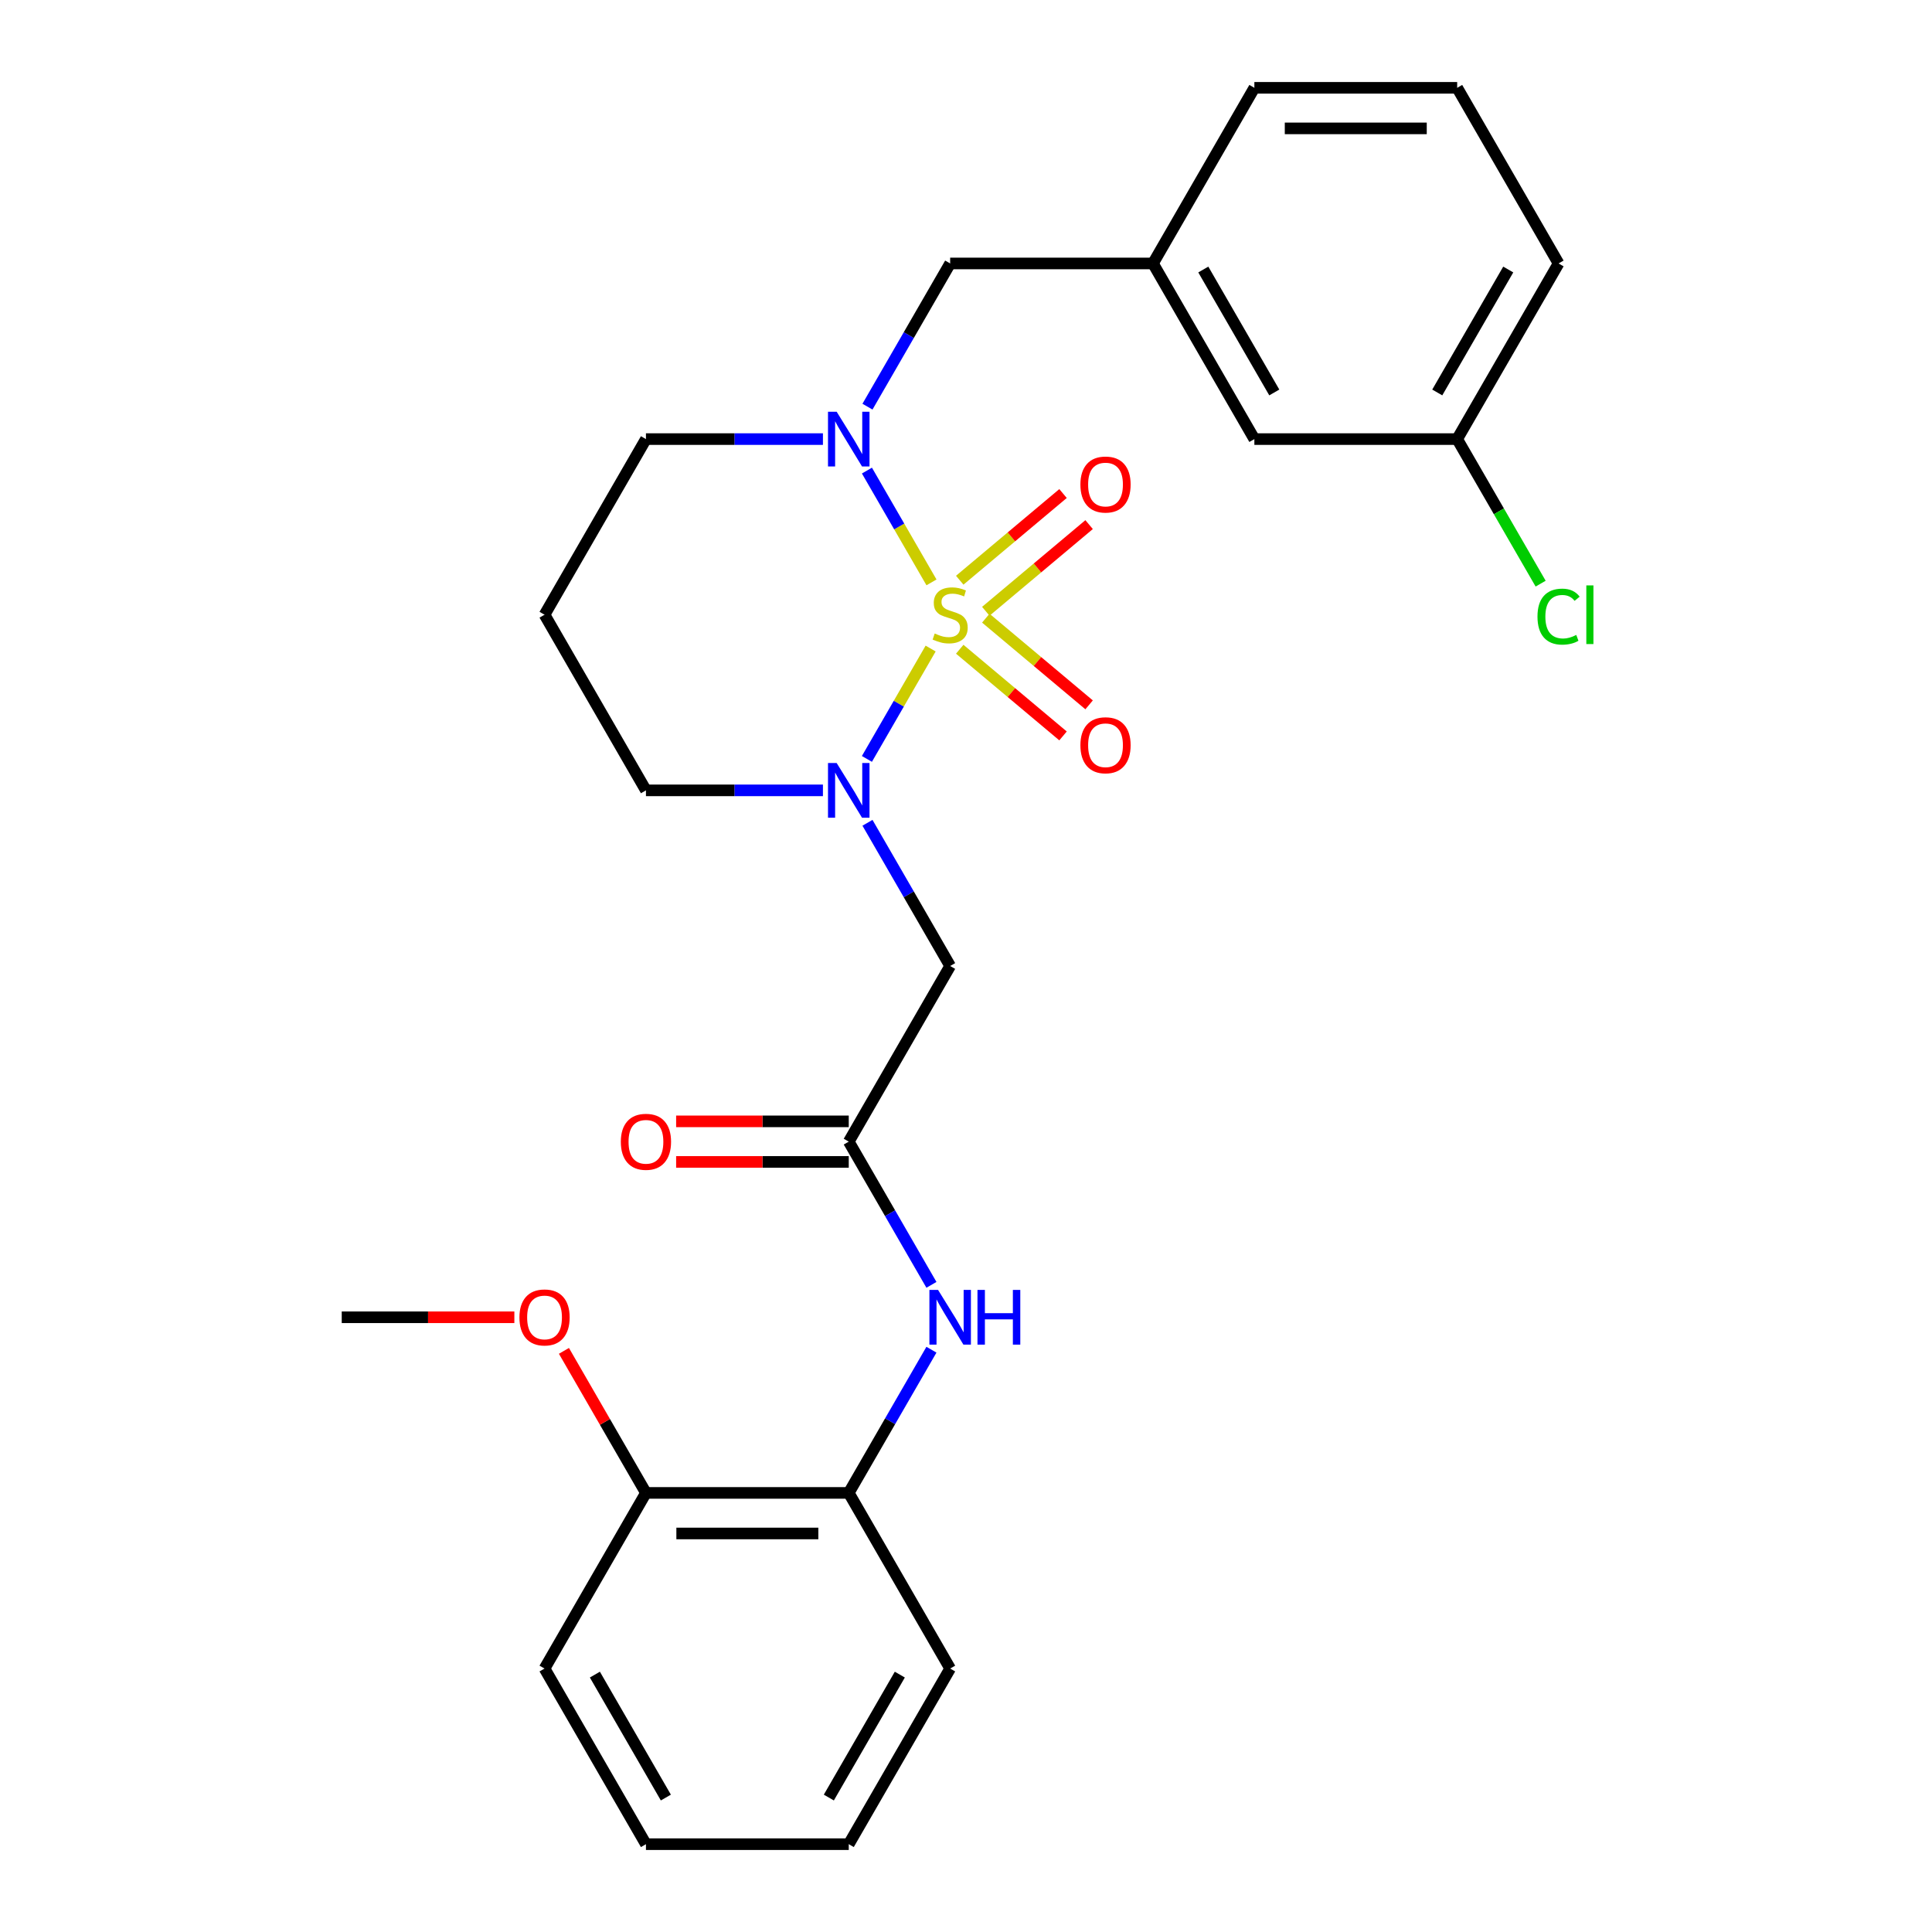 <?xml version='1.0' encoding='iso-8859-1'?>
<svg version='1.1' baseProfile='full'
              xmlns='http://www.w3.org/2000/svg'
                      xmlns:rdkit='http://www.rdkit.org/xml'
                      xmlns:xlink='http://www.w3.org/1999/xlink'
                  xml:space='preserve'
width='1000px' height='1000px' viewBox='0 0 1000 1000'>
<!-- END OF HEADER -->
<rect style='opacity:1.0;fill:#FFFFFF;stroke:none' width='1000' height='1000' x='0' y='0'> </rect>
<path class='bond-0' d='M 481.694,335.686 L 465.203,364.249' style='fill:none;fill-rule:evenodd;stroke:#CCCC00;stroke-width:6px;stroke-linecap:butt;stroke-linejoin:miter;stroke-opacity:1' />
<path class='bond-0' d='M 465.203,364.249 L 448.712,392.812' style='fill:none;fill-rule:evenodd;stroke:#0000FF;stroke-width:6px;stroke-linecap:butt;stroke-linejoin:miter;stroke-opacity:1' />
<path class='bond-1' d='M 482.133,301.437 L 465.429,272.506' style='fill:none;fill-rule:evenodd;stroke:#CCCC00;stroke-width:6px;stroke-linecap:butt;stroke-linejoin:miter;stroke-opacity:1' />
<path class='bond-1' d='M 465.429,272.506 L 448.725,243.574' style='fill:none;fill-rule:evenodd;stroke:#0000FF;stroke-width:6px;stroke-linecap:butt;stroke-linejoin:miter;stroke-opacity:1' />
<path class='bond-4' d='M 510.252,316.402 L 536.985,293.97' style='fill:none;fill-rule:evenodd;stroke:#CCCC00;stroke-width:6px;stroke-linecap:butt;stroke-linejoin:miter;stroke-opacity:1' />
<path class='bond-4' d='M 536.985,293.97 L 563.719,271.538' style='fill:none;fill-rule:evenodd;stroke:#FF0000;stroke-width:6px;stroke-linecap:butt;stroke-linejoin:miter;stroke-opacity:1' />
<path class='bond-4' d='M 496.757,300.319 L 523.49,277.887' style='fill:none;fill-rule:evenodd;stroke:#CCCC00;stroke-width:6px;stroke-linecap:butt;stroke-linejoin:miter;stroke-opacity:1' />
<path class='bond-4' d='M 523.49,277.887 L 550.224,255.455' style='fill:none;fill-rule:evenodd;stroke:#FF0000;stroke-width:6px;stroke-linecap:butt;stroke-linejoin:miter;stroke-opacity:1' />
<path class='bond-5' d='M 496.757,336.044 L 523.49,358.476' style='fill:none;fill-rule:evenodd;stroke:#CCCC00;stroke-width:6px;stroke-linecap:butt;stroke-linejoin:miter;stroke-opacity:1' />
<path class='bond-5' d='M 523.49,358.476 L 550.224,380.909' style='fill:none;fill-rule:evenodd;stroke:#FF0000;stroke-width:6px;stroke-linecap:butt;stroke-linejoin:miter;stroke-opacity:1' />
<path class='bond-5' d='M 510.252,319.962 L 536.985,342.394' style='fill:none;fill-rule:evenodd;stroke:#CCCC00;stroke-width:6px;stroke-linecap:butt;stroke-linejoin:miter;stroke-opacity:1' />
<path class='bond-5' d='M 536.985,342.394 L 563.719,364.826' style='fill:none;fill-rule:evenodd;stroke:#FF0000;stroke-width:6px;stroke-linecap:butt;stroke-linejoin:miter;stroke-opacity:1' />
<path class='bond-2' d='M 449.004,425.875 L 470.402,462.938' style='fill:none;fill-rule:evenodd;stroke:#0000FF;stroke-width:6px;stroke-linecap:butt;stroke-linejoin:miter;stroke-opacity:1' />
<path class='bond-2' d='M 470.402,462.938 L 491.8,500' style='fill:none;fill-rule:evenodd;stroke:#000000;stroke-width:6px;stroke-linecap:butt;stroke-linejoin:miter;stroke-opacity:1' />
<path class='bond-12' d='M 425.949,409.091 L 380.145,409.091' style='fill:none;fill-rule:evenodd;stroke:#0000FF;stroke-width:6px;stroke-linecap:butt;stroke-linejoin:miter;stroke-opacity:1' />
<path class='bond-12' d='M 380.145,409.091 L 334.341,409.091' style='fill:none;fill-rule:evenodd;stroke:#000000;stroke-width:6px;stroke-linecap:butt;stroke-linejoin:miter;stroke-opacity:1' />
<path class='bond-7' d='M 449.004,210.488 L 470.402,173.426' style='fill:none;fill-rule:evenodd;stroke:#0000FF;stroke-width:6px;stroke-linecap:butt;stroke-linejoin:miter;stroke-opacity:1' />
<path class='bond-7' d='M 470.402,173.426 L 491.8,136.364' style='fill:none;fill-rule:evenodd;stroke:#000000;stroke-width:6px;stroke-linecap:butt;stroke-linejoin:miter;stroke-opacity:1' />
<path class='bond-13' d='M 425.949,227.273 L 380.145,227.273' style='fill:none;fill-rule:evenodd;stroke:#0000FF;stroke-width:6px;stroke-linecap:butt;stroke-linejoin:miter;stroke-opacity:1' />
<path class='bond-13' d='M 380.145,227.273 L 334.341,227.273' style='fill:none;fill-rule:evenodd;stroke:#000000;stroke-width:6px;stroke-linecap:butt;stroke-linejoin:miter;stroke-opacity:1' />
<path class='bond-3' d='M 491.8,500 L 439.314,590.909' style='fill:none;fill-rule:evenodd;stroke:#000000;stroke-width:6px;stroke-linecap:butt;stroke-linejoin:miter;stroke-opacity:1' />
<path class='bond-6' d='M 439.314,590.909 L 460.712,627.971' style='fill:none;fill-rule:evenodd;stroke:#000000;stroke-width:6px;stroke-linecap:butt;stroke-linejoin:miter;stroke-opacity:1' />
<path class='bond-6' d='M 460.712,627.971 L 482.11,665.034' style='fill:none;fill-rule:evenodd;stroke:#0000FF;stroke-width:6px;stroke-linecap:butt;stroke-linejoin:miter;stroke-opacity:1' />
<path class='bond-9' d='M 439.314,580.412 L 394.639,580.412' style='fill:none;fill-rule:evenodd;stroke:#000000;stroke-width:6px;stroke-linecap:butt;stroke-linejoin:miter;stroke-opacity:1' />
<path class='bond-9' d='M 394.639,580.412 L 349.965,580.412' style='fill:none;fill-rule:evenodd;stroke:#FF0000;stroke-width:6px;stroke-linecap:butt;stroke-linejoin:miter;stroke-opacity:1' />
<path class='bond-9' d='M 439.314,601.406 L 394.639,601.406' style='fill:none;fill-rule:evenodd;stroke:#000000;stroke-width:6px;stroke-linecap:butt;stroke-linejoin:miter;stroke-opacity:1' />
<path class='bond-9' d='M 394.639,601.406 L 349.965,601.406' style='fill:none;fill-rule:evenodd;stroke:#FF0000;stroke-width:6px;stroke-linecap:butt;stroke-linejoin:miter;stroke-opacity:1' />
<path class='bond-8' d='M 482.11,698.603 L 460.712,735.665' style='fill:none;fill-rule:evenodd;stroke:#0000FF;stroke-width:6px;stroke-linecap:butt;stroke-linejoin:miter;stroke-opacity:1' />
<path class='bond-8' d='M 460.712,735.665 L 439.314,772.727' style='fill:none;fill-rule:evenodd;stroke:#000000;stroke-width:6px;stroke-linecap:butt;stroke-linejoin:miter;stroke-opacity:1' />
<path class='bond-11' d='M 491.8,136.364 L 596.773,136.364' style='fill:none;fill-rule:evenodd;stroke:#000000;stroke-width:6px;stroke-linecap:butt;stroke-linejoin:miter;stroke-opacity:1' />
<path class='bond-10' d='M 439.314,772.727 L 334.341,772.727' style='fill:none;fill-rule:evenodd;stroke:#000000;stroke-width:6px;stroke-linecap:butt;stroke-linejoin:miter;stroke-opacity:1' />
<path class='bond-10' d='M 423.568,793.722 L 350.087,793.722' style='fill:none;fill-rule:evenodd;stroke:#000000;stroke-width:6px;stroke-linecap:butt;stroke-linejoin:miter;stroke-opacity:1' />
<path class='bond-20' d='M 439.314,772.727 L 491.8,863.636' style='fill:none;fill-rule:evenodd;stroke:#000000;stroke-width:6px;stroke-linecap:butt;stroke-linejoin:miter;stroke-opacity:1' />
<path class='bond-18' d='M 334.341,772.727 L 313.116,735.965' style='fill:none;fill-rule:evenodd;stroke:#000000;stroke-width:6px;stroke-linecap:butt;stroke-linejoin:miter;stroke-opacity:1' />
<path class='bond-18' d='M 313.116,735.965 L 291.891,699.203' style='fill:none;fill-rule:evenodd;stroke:#FF0000;stroke-width:6px;stroke-linecap:butt;stroke-linejoin:miter;stroke-opacity:1' />
<path class='bond-22' d='M 334.341,772.727 L 281.854,863.636' style='fill:none;fill-rule:evenodd;stroke:#000000;stroke-width:6px;stroke-linecap:butt;stroke-linejoin:miter;stroke-opacity:1' />
<path class='bond-15' d='M 596.773,136.364 L 649.259,227.273' style='fill:none;fill-rule:evenodd;stroke:#000000;stroke-width:6px;stroke-linecap:butt;stroke-linejoin:miter;stroke-opacity:1' />
<path class='bond-15' d='M 622.828,139.503 L 659.568,203.139' style='fill:none;fill-rule:evenodd;stroke:#000000;stroke-width:6px;stroke-linecap:butt;stroke-linejoin:miter;stroke-opacity:1' />
<path class='bond-21' d='M 596.773,136.364 L 649.259,45.455' style='fill:none;fill-rule:evenodd;stroke:#000000;stroke-width:6px;stroke-linecap:butt;stroke-linejoin:miter;stroke-opacity:1' />
<path class='bond-27' d='M 334.341,409.091 L 281.854,318.182' style='fill:none;fill-rule:evenodd;stroke:#000000;stroke-width:6px;stroke-linecap:butt;stroke-linejoin:miter;stroke-opacity:1' />
<path class='bond-14' d='M 334.341,227.273 L 281.854,318.182' style='fill:none;fill-rule:evenodd;stroke:#000000;stroke-width:6px;stroke-linecap:butt;stroke-linejoin:miter;stroke-opacity:1' />
<path class='bond-16' d='M 649.259,227.273 L 754.232,227.273' style='fill:none;fill-rule:evenodd;stroke:#000000;stroke-width:6px;stroke-linecap:butt;stroke-linejoin:miter;stroke-opacity:1' />
<path class='bond-17' d='M 754.232,227.273 L 775.832,264.685' style='fill:none;fill-rule:evenodd;stroke:#000000;stroke-width:6px;stroke-linecap:butt;stroke-linejoin:miter;stroke-opacity:1' />
<path class='bond-17' d='M 775.832,264.685 L 797.432,302.097' style='fill:none;fill-rule:evenodd;stroke:#00CC00;stroke-width:6px;stroke-linecap:butt;stroke-linejoin:miter;stroke-opacity:1' />
<path class='bond-28' d='M 754.232,227.273 L 806.718,136.364' style='fill:none;fill-rule:evenodd;stroke:#000000;stroke-width:6px;stroke-linecap:butt;stroke-linejoin:miter;stroke-opacity:1' />
<path class='bond-28' d='M 743.923,203.139 L 780.664,139.503' style='fill:none;fill-rule:evenodd;stroke:#000000;stroke-width:6px;stroke-linecap:butt;stroke-linejoin:miter;stroke-opacity:1' />
<path class='bond-24' d='M 266.23,681.818 L 221.556,681.818' style='fill:none;fill-rule:evenodd;stroke:#FF0000;stroke-width:6px;stroke-linecap:butt;stroke-linejoin:miter;stroke-opacity:1' />
<path class='bond-24' d='M 221.556,681.818 L 176.882,681.818' style='fill:none;fill-rule:evenodd;stroke:#000000;stroke-width:6px;stroke-linecap:butt;stroke-linejoin:miter;stroke-opacity:1' />
<path class='bond-19' d='M 754.232,45.455 L 649.259,45.455' style='fill:none;fill-rule:evenodd;stroke:#000000;stroke-width:6px;stroke-linecap:butt;stroke-linejoin:miter;stroke-opacity:1' />
<path class='bond-19' d='M 738.486,66.449 L 665.005,66.449' style='fill:none;fill-rule:evenodd;stroke:#000000;stroke-width:6px;stroke-linecap:butt;stroke-linejoin:miter;stroke-opacity:1' />
<path class='bond-23' d='M 754.232,45.455 L 806.718,136.364' style='fill:none;fill-rule:evenodd;stroke:#000000;stroke-width:6px;stroke-linecap:butt;stroke-linejoin:miter;stroke-opacity:1' />
<path class='bond-25' d='M 491.8,863.636 L 439.314,954.545' style='fill:none;fill-rule:evenodd;stroke:#000000;stroke-width:6px;stroke-linecap:butt;stroke-linejoin:miter;stroke-opacity:1' />
<path class='bond-25' d='M 465.745,866.775 L 429.005,930.412' style='fill:none;fill-rule:evenodd;stroke:#000000;stroke-width:6px;stroke-linecap:butt;stroke-linejoin:miter;stroke-opacity:1' />
<path class='bond-29' d='M 281.854,863.636 L 334.341,954.545' style='fill:none;fill-rule:evenodd;stroke:#000000;stroke-width:6px;stroke-linecap:butt;stroke-linejoin:miter;stroke-opacity:1' />
<path class='bond-29' d='M 307.909,866.775 L 344.65,930.412' style='fill:none;fill-rule:evenodd;stroke:#000000;stroke-width:6px;stroke-linecap:butt;stroke-linejoin:miter;stroke-opacity:1' />
<path class='bond-26' d='M 439.314,954.545 L 334.341,954.545' style='fill:none;fill-rule:evenodd;stroke:#000000;stroke-width:6px;stroke-linecap:butt;stroke-linejoin:miter;stroke-opacity:1' />
<path  class='atom-0' d='M 483.8 327.902
Q 484.12 328.022, 485.44 328.582
Q 486.76 329.142, 488.2 329.502
Q 489.68 329.822, 491.12 329.822
Q 493.8 329.822, 495.36 328.542
Q 496.92 327.222, 496.92 324.942
Q 496.92 323.382, 496.12 322.422
Q 495.36 321.462, 494.16 320.942
Q 492.96 320.422, 490.96 319.822
Q 488.44 319.062, 486.92 318.342
Q 485.44 317.622, 484.36 316.102
Q 483.32 314.582, 483.32 312.022
Q 483.32 308.462, 485.72 306.262
Q 488.16 304.062, 492.96 304.062
Q 496.24 304.062, 499.96 305.622
L 499.04 308.702
Q 495.64 307.302, 493.08 307.302
Q 490.32 307.302, 488.8 308.462
Q 487.28 309.582, 487.32 311.542
Q 487.32 313.062, 488.08 313.982
Q 488.88 314.902, 490 315.422
Q 491.16 315.942, 493.08 316.542
Q 495.64 317.342, 497.16 318.142
Q 498.68 318.942, 499.76 320.582
Q 500.88 322.182, 500.88 324.942
Q 500.88 328.862, 498.24 330.982
Q 495.64 333.062, 491.28 333.062
Q 488.76 333.062, 486.84 332.502
Q 484.96 331.982, 482.72 331.062
L 483.8 327.902
' fill='#CCCC00'/>
<path  class='atom-1' d='M 433.054 394.931
L 442.334 409.931
Q 443.254 411.411, 444.734 414.091
Q 446.214 416.771, 446.294 416.931
L 446.294 394.931
L 450.054 394.931
L 450.054 423.251
L 446.174 423.251
L 436.214 406.851
Q 435.054 404.931, 433.814 402.731
Q 432.614 400.531, 432.254 399.851
L 432.254 423.251
L 428.574 423.251
L 428.574 394.931
L 433.054 394.931
' fill='#0000FF'/>
<path  class='atom-2' d='M 433.054 213.113
L 442.334 228.113
Q 443.254 229.593, 444.734 232.273
Q 446.214 234.953, 446.294 235.113
L 446.294 213.113
L 450.054 213.113
L 450.054 241.433
L 446.174 241.433
L 436.214 225.033
Q 435.054 223.113, 433.814 220.913
Q 432.614 218.713, 432.254 218.033
L 432.254 241.433
L 428.574 241.433
L 428.574 213.113
L 433.054 213.113
' fill='#0000FF'/>
<path  class='atom-5' d='M 559.214 250.787
Q 559.214 243.987, 562.574 240.187
Q 565.934 236.387, 572.214 236.387
Q 578.494 236.387, 581.854 240.187
Q 585.214 243.987, 585.214 250.787
Q 585.214 257.667, 581.814 261.587
Q 578.414 265.467, 572.214 265.467
Q 565.974 265.467, 562.574 261.587
Q 559.214 257.707, 559.214 250.787
M 572.214 262.267
Q 576.534 262.267, 578.854 259.387
Q 581.214 256.467, 581.214 250.787
Q 581.214 245.227, 578.854 242.427
Q 576.534 239.587, 572.214 239.587
Q 567.894 239.587, 565.534 242.387
Q 563.214 245.187, 563.214 250.787
Q 563.214 256.507, 565.534 259.387
Q 567.894 262.267, 572.214 262.267
' fill='#FF0000'/>
<path  class='atom-6' d='M 559.214 385.737
Q 559.214 378.937, 562.574 375.137
Q 565.934 371.337, 572.214 371.337
Q 578.494 371.337, 581.854 375.137
Q 585.214 378.937, 585.214 385.737
Q 585.214 392.617, 581.814 396.537
Q 578.414 400.417, 572.214 400.417
Q 565.974 400.417, 562.574 396.537
Q 559.214 392.657, 559.214 385.737
M 572.214 397.217
Q 576.534 397.217, 578.854 394.337
Q 581.214 391.417, 581.214 385.737
Q 581.214 380.177, 578.854 377.377
Q 576.534 374.537, 572.214 374.537
Q 567.894 374.537, 565.534 377.337
Q 563.214 380.137, 563.214 385.737
Q 563.214 391.457, 565.534 394.337
Q 567.894 397.217, 572.214 397.217
' fill='#FF0000'/>
<path  class='atom-7' d='M 485.54 667.658
L 494.82 682.658
Q 495.74 684.138, 497.22 686.818
Q 498.7 689.498, 498.78 689.658
L 498.78 667.658
L 502.54 667.658
L 502.54 695.978
L 498.66 695.978
L 488.7 679.578
Q 487.54 677.658, 486.3 675.458
Q 485.1 673.258, 484.74 672.578
L 484.74 695.978
L 481.06 695.978
L 481.06 667.658
L 485.54 667.658
' fill='#0000FF'/>
<path  class='atom-7' d='M 505.94 667.658
L 509.78 667.658
L 509.78 679.698
L 524.26 679.698
L 524.26 667.658
L 528.1 667.658
L 528.1 695.978
L 524.26 695.978
L 524.26 682.898
L 509.78 682.898
L 509.78 695.978
L 505.94 695.978
L 505.94 667.658
' fill='#0000FF'/>
<path  class='atom-10' d='M 321.341 590.989
Q 321.341 584.189, 324.701 580.389
Q 328.061 576.589, 334.341 576.589
Q 340.621 576.589, 343.981 580.389
Q 347.341 584.189, 347.341 590.989
Q 347.341 597.869, 343.941 601.789
Q 340.541 605.669, 334.341 605.669
Q 328.101 605.669, 324.701 601.789
Q 321.341 597.909, 321.341 590.989
M 334.341 602.469
Q 338.661 602.469, 340.981 599.589
Q 343.341 596.669, 343.341 590.989
Q 343.341 585.429, 340.981 582.629
Q 338.661 579.789, 334.341 579.789
Q 330.021 579.789, 327.661 582.589
Q 325.341 585.389, 325.341 590.989
Q 325.341 596.709, 327.661 599.589
Q 330.021 602.469, 334.341 602.469
' fill='#FF0000'/>
<path  class='atom-18' d='M 795.798 319.162
Q 795.798 312.122, 799.078 308.442
Q 802.398 304.722, 808.678 304.722
Q 814.518 304.722, 817.638 308.842
L 814.998 311.002
Q 812.718 308.002, 808.678 308.002
Q 804.398 308.002, 802.118 310.882
Q 799.878 313.722, 799.878 319.162
Q 799.878 324.762, 802.198 327.642
Q 804.558 330.522, 809.118 330.522
Q 812.238 330.522, 815.878 328.642
L 816.998 331.642
Q 815.518 332.602, 813.278 333.162
Q 811.038 333.722, 808.558 333.722
Q 802.398 333.722, 799.078 329.962
Q 795.798 326.202, 795.798 319.162
' fill='#00CC00'/>
<path  class='atom-18' d='M 821.078 303.002
L 824.758 303.002
L 824.758 333.362
L 821.078 333.362
L 821.078 303.002
' fill='#00CC00'/>
<path  class='atom-19' d='M 268.854 681.898
Q 268.854 675.098, 272.214 671.298
Q 275.574 667.498, 281.854 667.498
Q 288.134 667.498, 291.494 671.298
Q 294.854 675.098, 294.854 681.898
Q 294.854 688.778, 291.454 692.698
Q 288.054 696.578, 281.854 696.578
Q 275.614 696.578, 272.214 692.698
Q 268.854 688.818, 268.854 681.898
M 281.854 693.378
Q 286.174 693.378, 288.494 690.498
Q 290.854 687.578, 290.854 681.898
Q 290.854 676.338, 288.494 673.538
Q 286.174 670.698, 281.854 670.698
Q 277.534 670.698, 275.174 673.498
Q 272.854 676.298, 272.854 681.898
Q 272.854 687.618, 275.174 690.498
Q 277.534 693.378, 281.854 693.378
' fill='#FF0000'/>
</svg>
